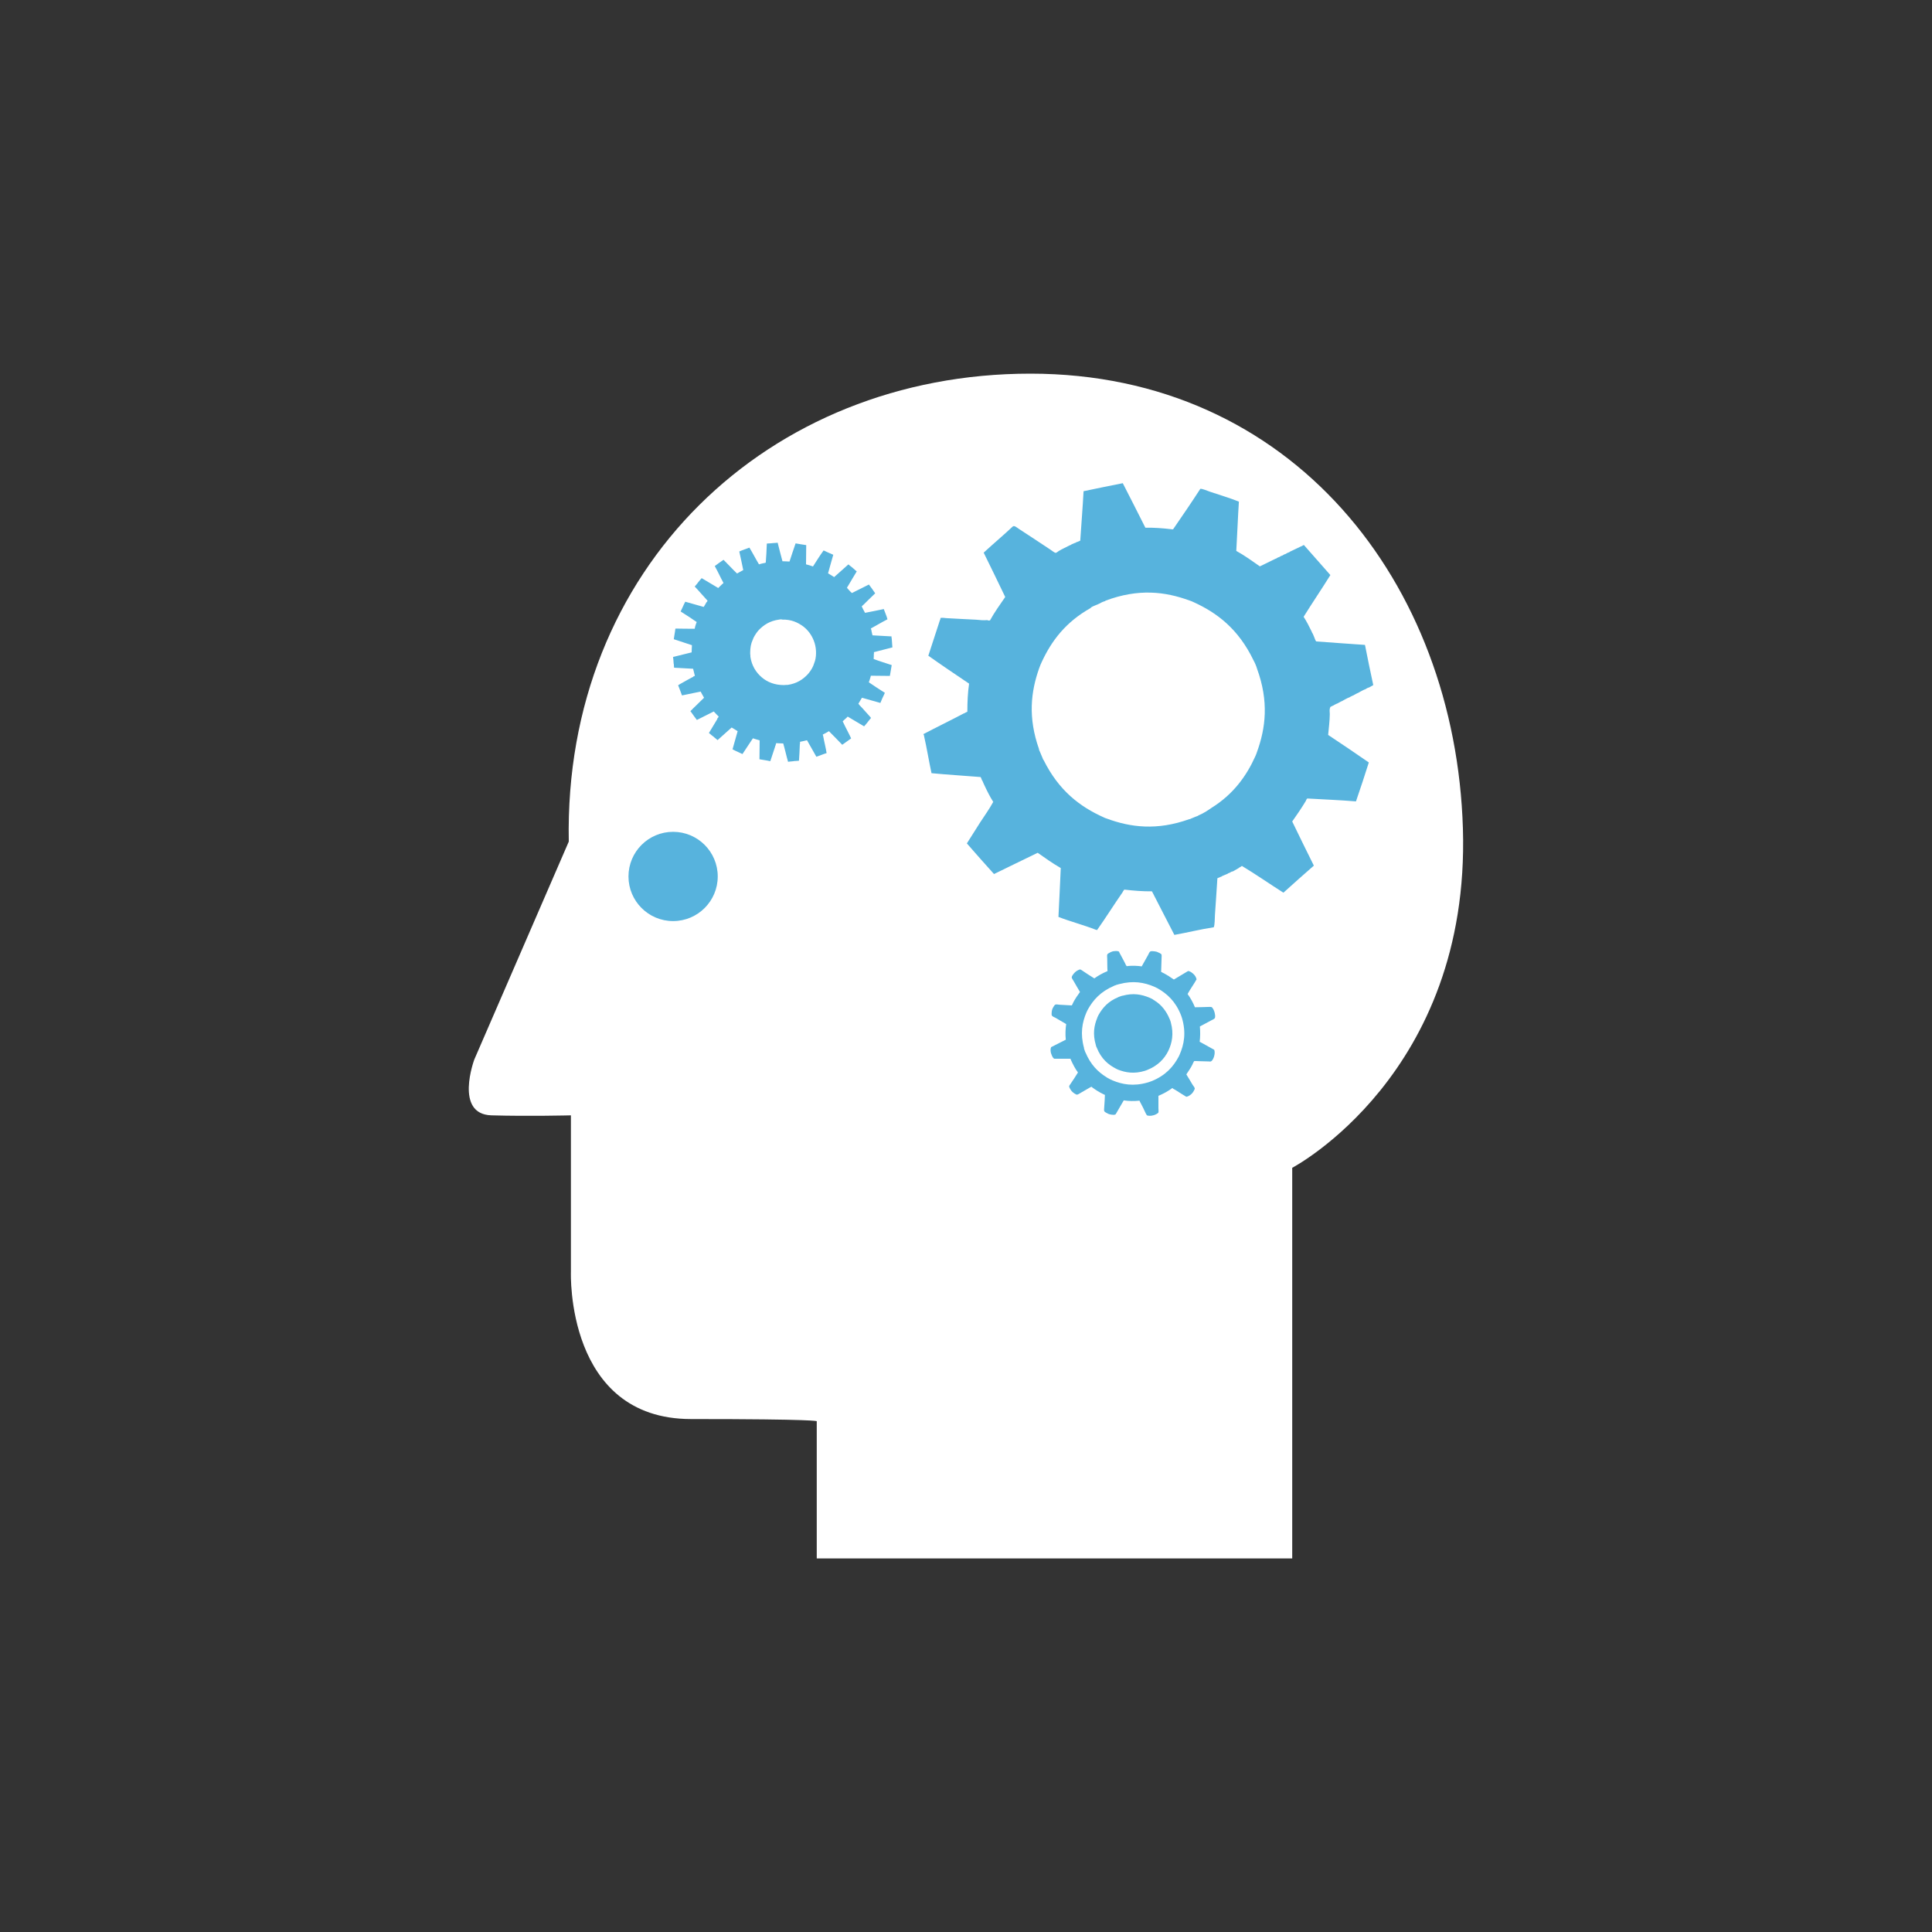 <?xml version="1.0" encoding="UTF-8"?>
<svg id="Calque_2" data-name="Calque 2" xmlns="http://www.w3.org/2000/svg" width="200" height="200" viewBox="0 0 200 200">
  <rect x="0" y="0" width="200" height="200" fill="#333333" stroke="none"/>
  <defs>
    <style>
      .cls-1 {
        fill-rule: evenodd;
      }

      .cls-1, .cls-2 {
        fill: #57b3dd;
      }

      .cls-3 {
        fill: #fff;
      }
    </style>
  </defs>
  <path class="cls-3" d="M84.55,147.11v14.22h49.22v-40.44s18.44-9.67,17.67-35.11-17.67-47.1-44.78-47.1-48.33,20.1-47.78,48.44l-9.78,22.56s-2.11,5.67,1.78,5.78,8.22,0,8.22,0v16.22s-.56,15.22,12.44,15.22,13,.22,13,.22Z"/>
  <circle class="cls-2" cx="69.68" cy="90.73" r="4.62"/>
  <path class="cls-1" d="M104.82,54.52c-.92.87-2.02,1.79-2.99,2.69.75,1.52,1.49,3.05,2.23,4.59-.55.8-1.12,1.59-1.58,2.43-.08-.01-.24.03-.25-.04-.4.04-.8,0-1.21-.04-1-.06-2.01-.09-3.05-.16-.22-.01-.47-.08-.63,0,.05.07-.02.15-.04.21-.39,1.19-.81,2.48-1.2,3.68,1.4.99,2.81,1.94,4.22,2.89-.14.94-.18,1.92-.18,2.91-.16.05-.24.14-.4.19-1.37.72-2.81,1.42-4.18,2.14.09,0,.09.15.1.19.28,1.22.5,2.6.77,3.84,1.68.16,3.39.26,5.09.4.05.13.1.25.16.38,0,0,.01,0,.02,0,.06.16.13.31.2.46.29.62.59,1.22.92,1.73-.4.74-.91,1.44-1.37,2.15-.46.72-.91,1.44-1.36,2.15.93,1.07,1.87,2.13,2.81,3.17,1.52-.73,2.99-1.47,4.52-2.2.78.55,1.57,1.11,2.39,1.58-.07,1.69-.16,3.38-.24,5.06,1.21.47,2.63.84,3.9,1.34.01,0,.11-.05.07.06.93-1.31,1.76-2.65,2.68-3.97.03-.1.12-.17.16-.26.94.11,1.89.19,2.87.18.78,1.49,1.54,3.03,2.32,4.51,1.35-.24,2.74-.59,4.08-.79.11-.28.1-.92.12-1.27.08-1.25.18-2.53.25-3.74,0-.02,0-.05.01-.07.16-.07.32-.14.48-.2,0,0,0-.01,0-.02.12-.05.24-.1.36-.15.07-.03.14-.06.22-.09,0-.05.11-.05.15-.08.13-.04.24-.17.38-.16.19-.11.38-.22.58-.33.09-.09.27-.15.36-.24,1.45.87,2.86,1.86,4.3,2.77,1.04-.94,2.08-1.87,3.15-2.8-.75-1.51-1.5-3.03-2.24-4.57.49-.7.98-1.41,1.41-2.13.03-.09.07-.18.15-.25,1.68.1,3.38.16,5.04.3.46-1.33.9-2.68,1.33-4.03-1.39-.97-2.8-1.91-4.21-2.85.06-.69.16-1.41.17-2.15,0-.23-.07-.5.06-.72-.02,0-.04.02-.05.02.07-.08.21-.13.34-.19.09-.07.23-.12.34-.18.04-.02.08-.04.13-.05.09-.07.24-.12.34-.19.05-.02.1-.04.14-.06.09-.07.23-.12.34-.19.13-.06.22-.13.37-.17.09-.07.23-.12.34-.18.04-.02.08-.04.12-.05.09-.07.24-.12.34-.19.05-.02.1-.04.14-.06.09-.07.23-.12.34-.19.13-.06.22-.13.37-.17.12-.08.28-.17.42-.2.14-.08.29-.16.42-.24-.3-1.38-.58-2.75-.85-4.12,0-.01,0-.02-.01-.04-1.69-.11-3.36-.24-5.05-.36-.09-.1-.14-.31-.21-.46-.05-.12-.1-.24-.15-.36-.06-.02-.07-.15-.11-.21-.27-.54-.53-1.07-.83-1.52.9-1.45,1.87-2.87,2.77-4.32-.91-1.05-1.83-2.06-2.74-3.11-.04.02-.08.03-.13.05,0,.05-.12.06-.17.09-.4.18-.76.38-1.17.56,0,.05-.12.06-.17.09-.05.02-.11.04-.16.07,0,.05-.12.06-.17.09-.05.02-.11.04-.16.07,0,.05-.12.06-.17.09-.05.02-.11.04-.16.07,0,.05-.12.06-.17.09-.05.02-.11.04-.16.07,0,.05-.12.06-.17.09-.53.26-1.08.52-1.6.78-.8-.56-1.6-1.14-2.44-1.6.1-1.69.16-3.41.27-5.1-.93-.38-1.97-.68-3-1.03-.29-.1-.76-.31-.99-.3-.88,1.36-1.87,2.81-2.82,4.19-.08.02-.15,0-.22-.01-.86-.1-1.74-.17-2.65-.15-.77-1.55-1.56-3.07-2.34-4.61-1.34.27-2.77.55-4.06.83-.09,1.7-.23,3.39-.34,5.08,0,.01-.01.02,0,.04-.13.04-.29.15-.4.15-.03.06-.15.08-.22.11-.1.04-.2.08-.3.13-.01.05-.13.06-.19.1-.41.21-.71.34-1.1.57-.1.06-.23.18-.32.2-.11.02-.41-.23-.56-.33-1.1-.74-2.14-1.41-3.25-2.14-.16-.11-.5-.39-.62-.27ZM114.42,62.19c3.43-1.29,6.2-.95,8.73-.02.13.04.26.09.38.15,2.45,1.11,4.67,2.78,6.24,6.05.13.23.29.6.36.86,1.23,3.38.9,6.13-.02,8.65-.04.14-.1.27-.16.41-.9,2.01-2.26,3.92-4.52,5.33-.41.28-.81.56-1.35.78-.05.07-.2.09-.3.14-.11.05-.23.1-.34.14-.11.03-.24.13-.33.12-3.35,1.2-6.08.85-8.56-.07-.1-.03-.21-.07-.3-.12-2.43-1.09-4.63-2.74-6.21-5.92-.06-.02-.07-.15-.11-.21-.1-.24-.2-.48-.3-.71-.02-.07-.1-.17-.07-.22-1.16-3.27-.85-5.95.02-8.39.08-.22.16-.43.26-.63,1-2.16,2.45-4.13,5.1-5.61-.02,0-.05,0-.04,0,.22-.19.67-.3.98-.47.13-.09.4-.2.55-.23Z"/>
  <path class="cls-1" d="M80.5,56.18s-.11.01-.17.02c-.06,0-.11,0-.17.01-.11,0-.22.02-.32.03,0,0,0,0,0,0-.05,0-.1,0-.16.01-.06,0-.11,0-.17.01-.04,0-.11,0-.13.02,0,0,0,.01,0,.02-.02.63-.06,1.32-.11,1.96-.03,0-.05,0-.05-.02-.01.04-.1.05-.18.06-.15.03-.35.08-.47.12-.34-.56-.65-1.17-.99-1.73-.35.13-.72.25-1.05.4.15.62.27,1.28.41,1.92-.02.03-.06.04-.1.06-.17.1-.37.19-.54.3-.48-.45-.93-.96-1.4-1.42-.31.21-.62.43-.91.65.32.56.59,1.17.9,1.74-.02.06-.07.08-.12.12-.13.14-.29.27-.42.41-.57-.34-1.14-.68-1.71-1.02-.04.04-.08.08-.11.13,0,0,0,0-.01,0-.04.06-.1.11-.14.17-.04.06-.09.12-.14.17,0,0,0,0,0,.01-.05.05-.1.11-.14.17-.04.06-.09.11-.14.16,0,.03-.04.04-.04.06.46.48.88.99,1.33,1.47-.04.05-.06.12-.12.16-.08.17-.19.31-.28.48-.64-.18-1.27-.36-1.91-.54-.18.32-.31.68-.48,1.01.56.35,1.11.72,1.66,1.09-.02.06-.04.14-.07.19-.03.11-.07.21-.1.32.02.05-.04.12-.03.19-.01,0-.02,0-.02,0-.64.01-1.31-.02-1.97-.02,0,.02-.01.03-.02.04-.03.34-.12.7-.16,1.06.63.21,1.25.42,1.88.62-.02.24-.02.49-.03.74-.01.02-.05.01-.07.02-.62.15-1.23.31-1.86.46,0,0,0,.01,0,.02.03.03.01.11.02.16.02.02.01.09.02.14.01.13.02.26.03.39.03.03.01.1.02.15,0,.08.01.17.02.25.66.03,1.3.08,1.97.11.07.23.11.49.18.72-.02.03-.1.09-.12.04-.02.08-.12.11-.18.14-.33.18-.69.37-1.03.57-.14.08-.3.16-.4.24.14.34.27.7.4,1.05.64-.13,1.29-.26,1.93-.4.12.21.22.43.35.63-.02.06-.08.08-.12.13-.42.43-.88.84-1.3,1.28.04,0,.06.06.09.09.18.25.39.56.59.81.59-.29,1.17-.58,1.75-.88.17.18.33.36.51.53-.04.04-.07.18-.13.15.02.07-.04.14-.07.2-.11.18-.23.38-.35.58-.16.26-.32.52-.47.78.04-.02.07.06.11.07.05.04.1.08.15.13.06.04.1.09.16.12.05.04.1.08.15.13.05.03.09.08.15.12.05.04.1.08.15.13.02,0,.02.03.04.02.48-.44.97-.87,1.45-1.3.21.13.41.26.62.38-.18.63-.35,1.25-.53,1.88.33.18.7.32,1.03.49.37-.54.71-1.1,1.08-1.63.23.07.46.15.7.21,0,.66-.01,1.31-.02,1.96.37.07.76.11,1.12.2.16-.49.33-.98.49-1.48.02-.06.02-.15.08-.19-.04-.04.04-.14.04-.2.23.02.48.02.73.03.18.62.32,1.28.5,1.9.18-.03.38-.04.57-.06.04-.03.12-.01.18-.02.13-.01.25-.02.38-.03.04-.58.07-1.17.09-1.76,0-.02.06,0,.06-.03-.1.02-.02-.11-.04-.17.26-.04.48-.11.72-.16.33.56.64,1.14.97,1.71.36-.12.72-.28,1.06-.38-.09-.58-.26-1.22-.36-1.79-.02-.04-.03-.08-.03-.13.21-.12.44-.22.63-.35.47.46.92.94,1.38,1.41.31-.22.62-.44.92-.66-.25-.55-.57-1.11-.83-1.68-.02-.01-.02-.05-.05-.07.15-.19.37-.32.52-.51.57.33,1.13.67,1.7,1.01.08-.07.14-.16.21-.24.04-.06.09-.12.14-.17.04-.07.1-.11.14-.18.04-.06.09-.12.14-.17.02-.03.05-.07.08-.09,0-.05-.08-.14-.15-.21-.28-.31-.53-.59-.8-.89-.1-.11-.29-.28-.32-.37,0,0-.01,0-.02.01,0-.01-.01-.01-.01-.03.1-.2.26-.41.37-.62.64.18,1.27.36,1.91.54,0,0,0,0,0,0,0,0,.01,0,0-.01.1-.28.26-.6.39-.88.03-.05.04-.11.07-.16-.56-.36-1.12-.71-1.66-1.09.06-.15.11-.32.16-.49.02-.06.04-.12.05-.19.67,0,1.31.02,1.97.02.07-.37.13-.74.19-1.12-.62-.21-1.27-.4-1.87-.63,0-.18.03-.34.02-.53,0,0,.02,0,.02-.01-.03-.04,0-.11-.01-.17.63-.17,1.28-.32,1.91-.49,0-.05,0-.09-.01-.14,0-.09-.01-.18-.02-.26,0,0,0,0,0,0,0-.05,0-.09-.01-.14,0-.05,0-.09-.01-.14,0-.09-.01-.18-.02-.26,0,0,0,0-.01,0,0-.05,0-.09-.01-.14,0-.02,0-.04,0-.06-.66-.03-1.31-.08-1.97-.11-.03-.2-.12-.43-.12-.59-.04-.01-.03-.08-.05-.12.57-.31,1.15-.66,1.72-.95-.09-.36-.26-.71-.38-1.06-.65.13-1.29.27-1.94.39-.1-.19-.23-.4-.3-.59-.03,0-.03-.03-.04-.06.03-.08.11-.12.16-.17.4-.39.82-.82,1.23-1.2,0,0,0,0,0,0-.21-.32-.43-.61-.65-.91-.59.29-1.17.59-1.76.88-.18-.15-.33-.34-.49-.51-.05-.04.05-.16.1-.24.28-.47.58-.99.86-1.44.02,0,0-.04.03-.04-.01-.04-.05-.05-.07-.07-.05-.03-.1-.07-.14-.12,0,0,0,0,0,0-.05-.05-.1-.09-.15-.13-.05-.04-.1-.08-.15-.13,0,0,0,0-.01,0-.05-.05-.09-.09-.15-.12-.05-.04-.1-.08-.15-.13-.02,0-.02-.03-.05-.03-.48.44-.98.87-1.47,1.31-.21-.13-.42-.27-.63-.39.17-.64.36-1.27.54-1.92-.34-.14-.67-.3-1-.45-.39.53-.74,1.1-1.1,1.66-.23-.08-.47-.16-.72-.22,0-.67.02-1.32.02-1.99-.38-.05-.73-.12-1.1-.18-.22.62-.42,1.25-.63,1.88-.23-.02-.49-.02-.73-.03-.18-.63-.33-1.29-.5-1.93,0,0,0,0-.01,0ZM80.93,64.14c.98-.03,1.66.29,2.25.73.07.05.14.11.2.17.4.37.75.88.95,1.53.21.68.19,1.52-.04,2.07-.12.4-.32.73-.56,1.03-.04.04-.08.09-.12.14-.5.53-1.12.95-2.07,1.09-.04,0-.08,0-.13,0,0,0,0,0,0,0-.04,0-.08,0-.13.01,0,0,0,0,0,0-.04,0-.08,0-.13.01-.95,0-1.72-.31-2.29-.8-.58-.49-1.04-1.19-1.18-2.13,0-.04,0-.07,0-.11,0,0,0,0,0,0,0-.06-.01-.13-.02-.2,0,0,0,0,0,0,0-.03,0-.06,0-.1,0-.53.08-.97.26-1.34.09-.29.29-.58.47-.83.05-.07.1-.13.16-.19.51-.52,1.13-.95,2.1-1.08.07-.02.21-.03.28-.02Z"/>
  <g>
    <path class="cls-1" d="M108.82,109.07c.02.05.03.1.05.15,0,0,0,0,0,0,.07.17.15.33.27.38.56,0,1.11,0,1.68,0,0,.02.03.05.01.06.23.5.47.98.76,1.36-.24.41-.54.84-.82,1.26-.05.07-.12.15-.08.23,0,.02.01.08.03.09.17.38.42.58.71.71.12.04.3-.1.46-.19.31-.18.59-.34.9-.52.13-.07.21-.15.28-.03.37.27.75.51,1.15.7.06.02.11.05.16.08,0,.35-.05.84-.07,1.25,0,.13-.04.33,0,.41.06.15.3.21.41.29.11.05.21.07.34.09.13.01.29.04.4-.02.05-.03.08-.11.12-.17.24-.41.53-.91.75-1.29.51.08,1.05.09,1.63.03,0,.03.04.05.02.06.12.21.24.46.37.71.13.25.23.53.36.72.02.03.04.04.08.05.23.06.58.03.9-.14.09-.05.2-.11.23-.18.03-.08,0-.33,0-.43,0-.42,0-.9,0-1.29.54-.23,1.03-.5,1.43-.8.04.01.1.04.1.07.12.05.23.13.35.2.33.21.67.43,1.01.63,0-.02.02,0,.04-.01.04-.01.09-.03.13-.04.3-.14.48-.33.61-.58.04-.07.1-.18.09-.25-.02-.1-.16-.27-.22-.36-.22-.36-.44-.75-.65-1.08.21-.33.45-.65.62-1,.05-.12.11-.25.18-.37.1-.03.29,0,.45,0,.36.01.69.02,1.07.03.07,0,.16.02.21,0,.18-.06.3-.38.34-.52.06-.21.1-.48.01-.69-.46-.26-.93-.51-1.39-.77-.04-.01-.07-.04-.11-.06.06-.5.07-1.02.02-1.58.33-.18.77-.41,1.14-.61.13-.07.32-.15.38-.22.12-.15.04-.43,0-.64-.02-.05-.03-.09-.05-.14-.05-.16-.15-.29-.22-.38-.08-.05-.3-.04-.45-.03-.41.01-.84.03-1.22.03-.03,0-.06,0-.09,0-.22-.53-.47-.97-.76-1.37.28-.52.64-1,.93-1.52,0-.01,0-.02-.01-.03-.02-.04-.03-.09-.04-.13-.09-.23-.27-.41-.43-.52,0,0-.07-.04-.03-.03-.02-.02-.05-.02-.08-.05-.05-.02-.1-.04-.15-.07-.05-.02-.09-.03-.14-.03-.49.29-.97.59-1.47.88,0,0,0,0,0,0-.15-.09-.32-.21-.47-.31,0,0-.05-.03-.03-.03-.04-.02-.07-.05-.11-.06-.04-.02-.08-.04-.11-.07-.01,0-.08-.03-.03-.02-.09-.05-.18-.09-.27-.15-.07-.03-.13-.06-.19-.09,0,0,0-.01,0-.02-.04,0-.08-.02-.11-.04.02-.48.04-1.04.05-1.56,0-.16.03-.27-.12-.34-.02,0-.04-.02-.06-.03,0-.03-.03-.02-.05-.03-.05-.03-.1-.05-.15-.07-.11-.06-.22-.08-.37-.1-.12-.01-.31-.04-.43.02-.09.05-.18.3-.23.38-.21.38-.45.81-.65,1.16-.41-.06-.87-.08-1.32-.05-.06,0-.13.04-.18,0,.02.04-.03.03-.04.03-.05,0-.18-.29-.21-.36-.14-.27-.27-.51-.41-.77-.06-.11-.19-.33-.18-.37,0,0,0,0,0,0-.17-.11-.41-.07-.65-.04-.08.03-.15.05-.22.08-.12.09-.32.13-.36.27-.03.1,0,.31,0,.43.01.41,0,.88.03,1.27-.52.21-.97.47-1.36.75,0,0,0,0-.01,0-.44-.26-.9-.58-1.34-.87-.02,0-.04-.02-.06-.03-.03-.03-.07-.03-.12-.01-.03,0-.06.02-.09.03-.21.09-.35.2-.48.35-.09.11-.27.31-.24.46.02.1.16.28.21.38.2.36.44.76.64,1.1-.25.34-.48.68-.68,1.05-.01.04-.03.07-.05.11-.04.07-.07.13-.1.2,0,.01,0,.02-.02.03-.41-.03-.82-.04-1.26-.07-.12,0-.31-.06-.42-.02-.1.03-.16.16-.21.23-.12.19-.17.33-.19.57,0,.1-.03.25.02.34.05.1.26.17.37.23.38.22.75.44,1.11.65-.07.51-.1,1.05-.04,1.62-.51.26-1.02.51-1.52.77-.08.19-.07.42,0,.67,0,0,0,0,0,0ZM112.22,108.49c-.41-1.47-.2-2.64.25-3.69.04-.1.09-.2.14-.29.54-.98,1.32-1.86,2.68-2.44,0-.02.05-.02.08-.04.04-.01.08-.03.12-.04.04-.03.14-.06.18-.06.04-.02.09-.03.13-.04.03,0,.07-.03.08-.02,1.43-.38,2.57-.17,3.6.27.09.04.18.08.27.13.03.02.07.03.1.05.98.56,1.85,1.35,2.41,2.78.03.08.06.17.09.26.46,1.55.23,2.76-.25,3.85-.02.06-.05.12-.08.17-.55,1.03-1.34,1.94-2.78,2.53-.05.02-.09.03-.14.05,0,0,0,0,0,0-.06.02-.11.04-.17.06,0,0,0,0,0,0-.04.01-.09.03-.13.04-1.46.42-2.62.21-3.66-.23-.04-.03-.08-.05-.13-.06-.08-.03-.15-.08-.23-.12-.05-.02-.1-.05-.15-.08-.03-.02-.06-.04-.09-.06-.88-.54-1.64-1.3-2.17-2.56-.03-.02-.03-.08-.05-.11-.03-.08-.05-.15-.08-.23,0-.04-.04-.09-.03-.11Z"/>
    <path class="cls-1" d="M113.59,105.34c.04-.09.08-.18.13-.27.42-.75,1-1.42,2.06-1.85,0-.02.06-.02.09-.04.08-.03.15-.05.23-.08.03,0,.08-.04.1-.02,1.1-.31,1.97-.14,2.77.19.08.04.16.08.24.11.04.03.09.04.13.07,0,.02.07.04.09.07,0,0,0,0,0,0,.04,0,.07.04.1.06,0,0,0,0,0,0,0,0,0,0,0,0,0,0,0,0,0,0,.05.05.14.09.21.14.53.39.98.93,1.31,1.7.01.02.02.08.04.08.03.09.06.19.1.28-.01.02.02.06.02.09.31,1.15.12,2.11-.27,2.92-.4.81-1.08,1.54-2.2,1.98-.07.03-.15.05-.22.08-1.11.34-1.98.19-2.78-.12-.05-.03-.11-.05-.17-.08-.83-.42-1.57-1.03-2.04-2.21-.04-.06-.08-.18-.09-.26-.34-1.14-.18-2.03.16-2.84Z"/>
  </g>
</svg>